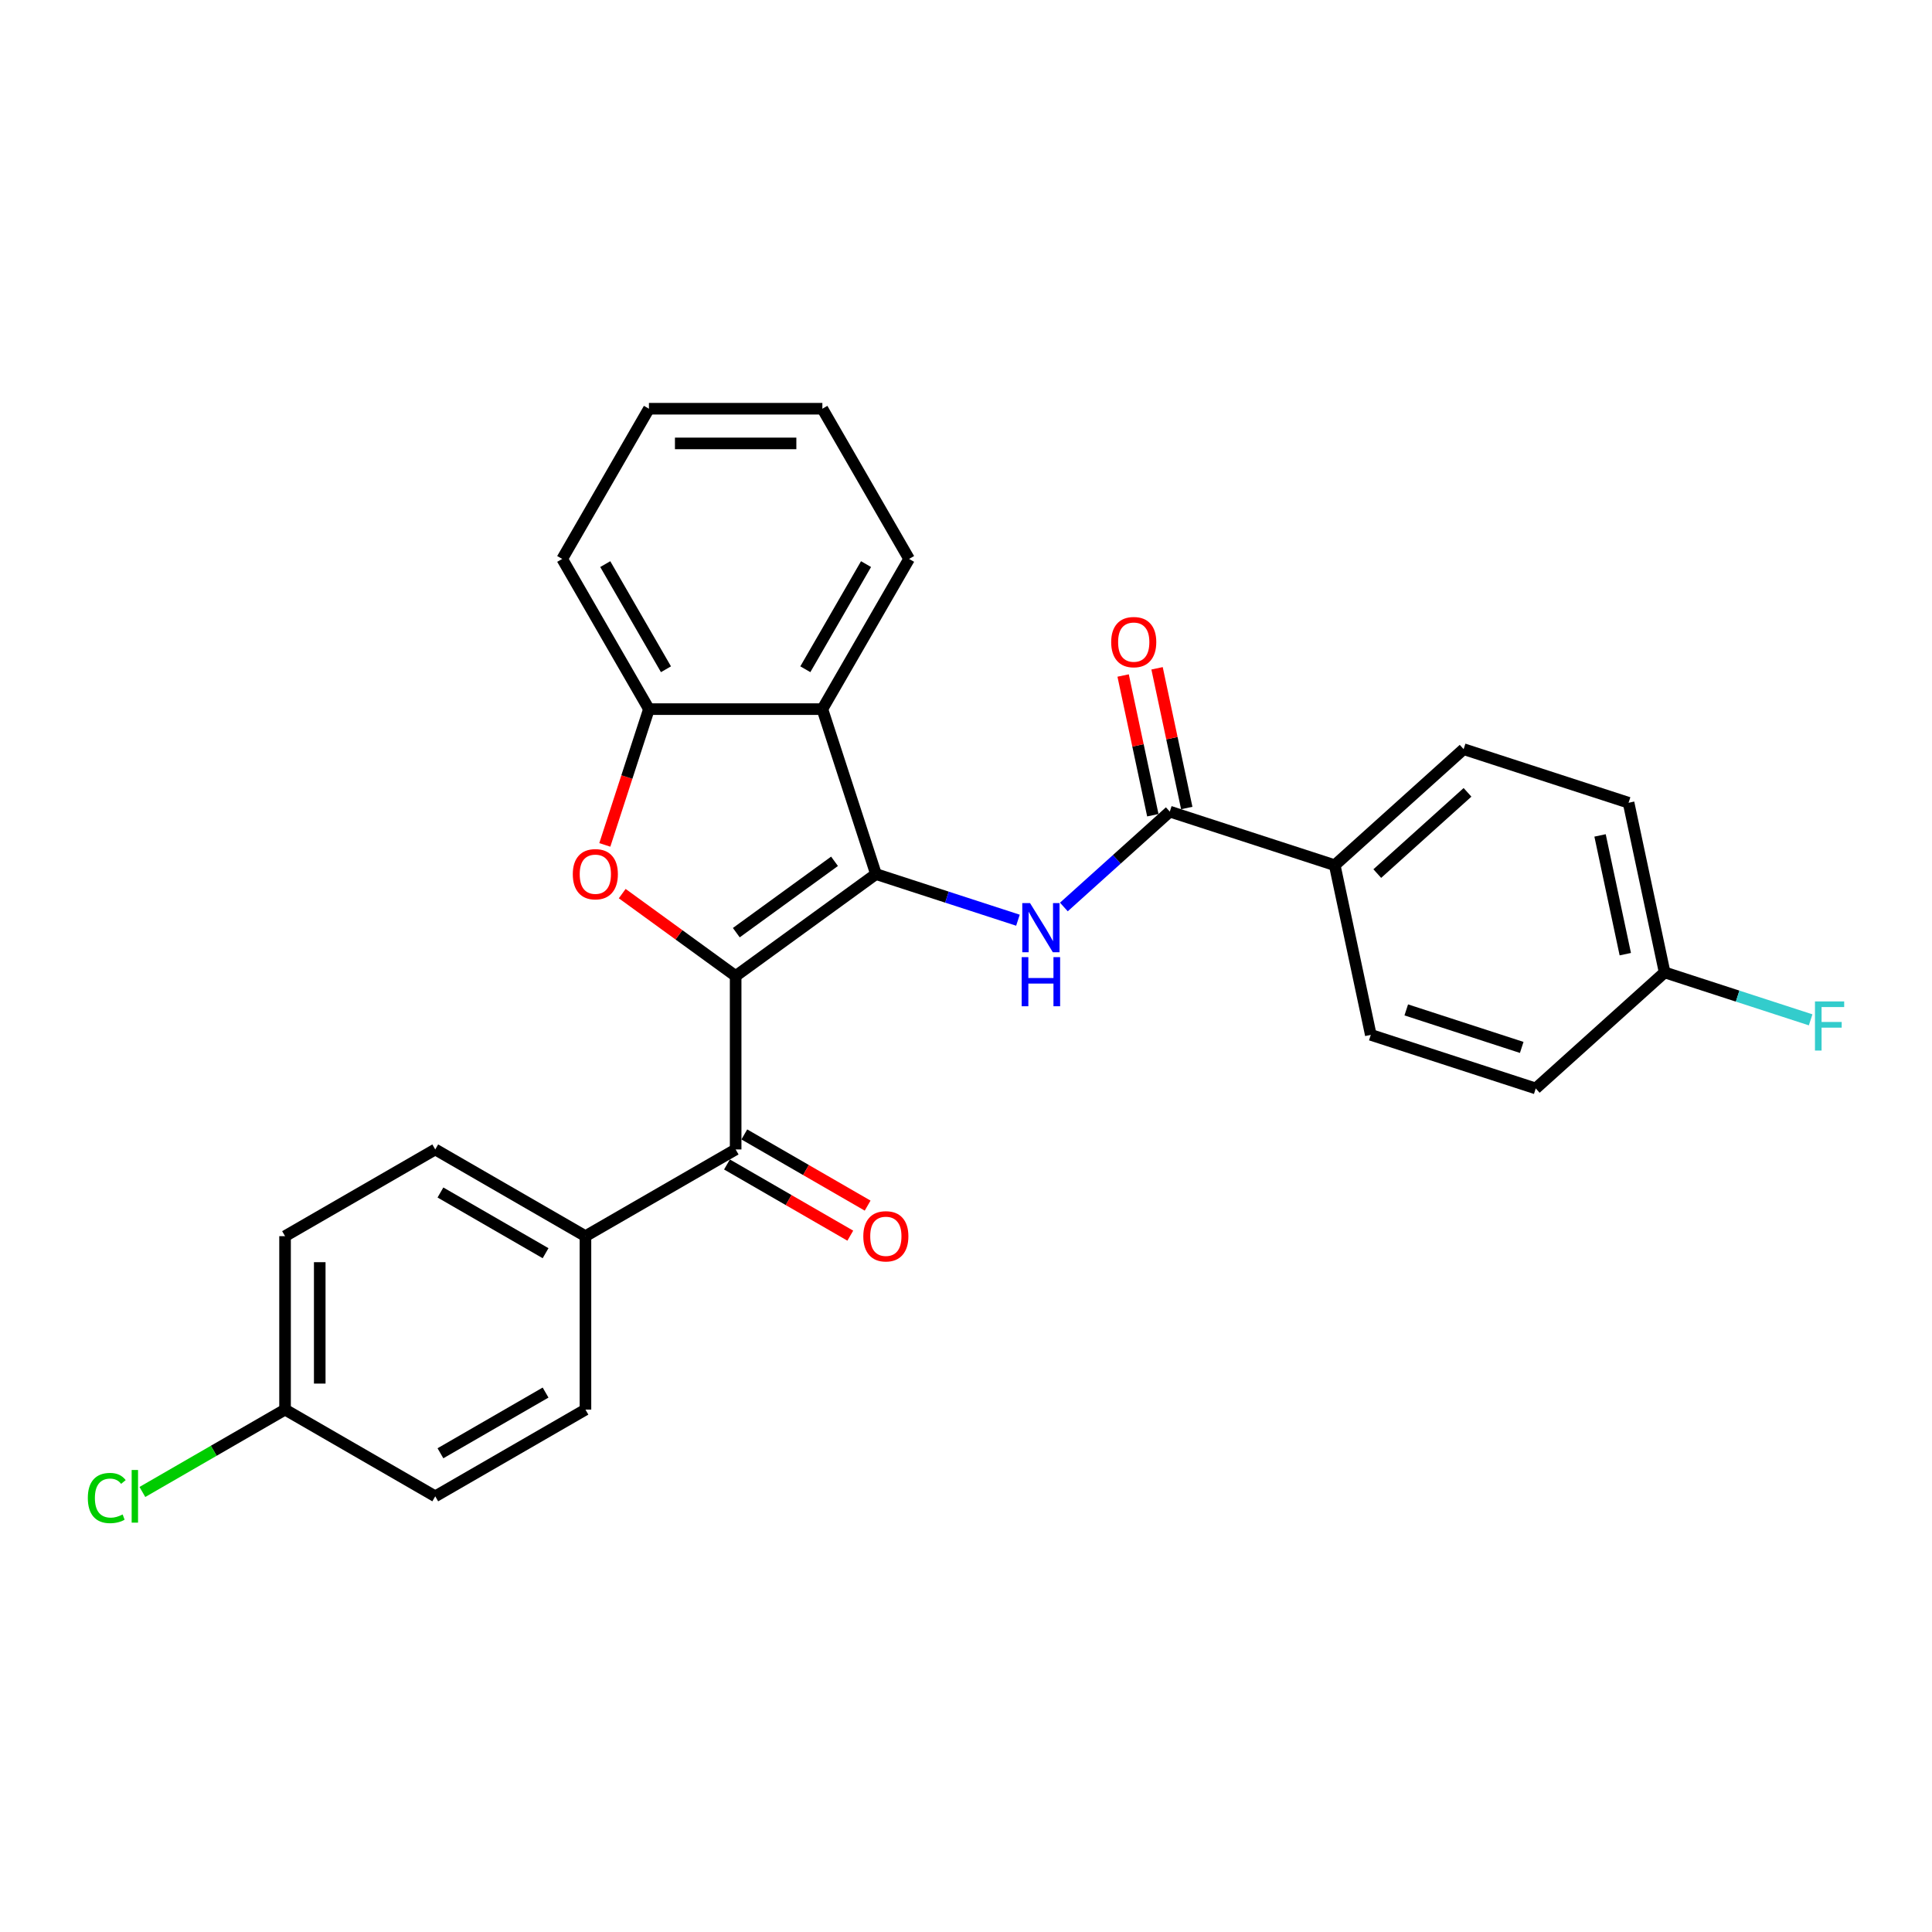 <?xml version='1.0' encoding='iso-8859-1'?>
<svg version='1.1' baseProfile='full'
              xmlns='http://www.w3.org/2000/svg'
                      xmlns:rdkit='http://www.rdkit.org/xml'
                      xmlns:xlink='http://www.w3.org/1999/xlink'
                  xml:space='preserve'
width='1000px' height='1000px' viewBox='0 0 1000 1000'>
<!-- END OF HEADER -->
<rect style='opacity:1.0;fill:#FFFFFF;stroke:none' width='1000' height='1000' x='0' y='0'> </rect>
<path class='bond-0' d='M 380.771,505.184 L 453.396,452.419' style='fill:none;fill-rule:evenodd;stroke:#000000;stroke-width:6px;stroke-linecap:butt;stroke-linejoin:miter;stroke-opacity:1' />
<path class='bond-0' d='M 381.111,482.744 L 431.949,445.808' style='fill:none;fill-rule:evenodd;stroke:#000000;stroke-width:6px;stroke-linecap:butt;stroke-linejoin:miter;stroke-opacity:1' />
<path class='bond-1' d='M 380.771,505.184 L 351.415,483.856' style='fill:none;fill-rule:evenodd;stroke:#000000;stroke-width:6px;stroke-linecap:butt;stroke-linejoin:miter;stroke-opacity:1' />
<path class='bond-1' d='M 351.415,483.856 L 322.06,462.528' style='fill:none;fill-rule:evenodd;stroke:#FF0000;stroke-width:6px;stroke-linecap:butt;stroke-linejoin:miter;stroke-opacity:1' />
<path class='bond-4' d='M 380.771,505.184 L 380.771,594.953' style='fill:none;fill-rule:evenodd;stroke:#000000;stroke-width:6px;stroke-linecap:butt;stroke-linejoin:miter;stroke-opacity:1' />
<path class='bond-2' d='M 453.396,452.419 L 490.141,464.358' style='fill:none;fill-rule:evenodd;stroke:#000000;stroke-width:6px;stroke-linecap:butt;stroke-linejoin:miter;stroke-opacity:1' />
<path class='bond-2' d='M 490.141,464.358 L 526.886,476.297' style='fill:none;fill-rule:evenodd;stroke:#0000FF;stroke-width:6px;stroke-linecap:butt;stroke-linejoin:miter;stroke-opacity:1' />
<path class='bond-3' d='M 453.396,452.419 L 425.655,367.043' style='fill:none;fill-rule:evenodd;stroke:#000000;stroke-width:6px;stroke-linecap:butt;stroke-linejoin:miter;stroke-opacity:1' />
<path class='bond-6' d='M 313.052,437.319 L 324.469,402.181' style='fill:none;fill-rule:evenodd;stroke:#FF0000;stroke-width:6px;stroke-linecap:butt;stroke-linejoin:miter;stroke-opacity:1' />
<path class='bond-6' d='M 324.469,402.181 L 335.886,367.043' style='fill:none;fill-rule:evenodd;stroke:#000000;stroke-width:6px;stroke-linecap:butt;stroke-linejoin:miter;stroke-opacity:1' />
<path class='bond-5' d='M 550.657,469.457 L 578.07,444.774' style='fill:none;fill-rule:evenodd;stroke:#0000FF;stroke-width:6px;stroke-linecap:butt;stroke-linejoin:miter;stroke-opacity:1' />
<path class='bond-5' d='M 578.07,444.774 L 605.483,420.091' style='fill:none;fill-rule:evenodd;stroke:#000000;stroke-width:6px;stroke-linecap:butt;stroke-linejoin:miter;stroke-opacity:1' />
<path class='bond-23' d='M 425.655,367.043 L 470.54,289.3' style='fill:none;fill-rule:evenodd;stroke:#000000;stroke-width:6px;stroke-linecap:butt;stroke-linejoin:miter;stroke-opacity:1' />
<path class='bond-23' d='M 416.84,346.404 L 448.259,291.985' style='fill:none;fill-rule:evenodd;stroke:#000000;stroke-width:6px;stroke-linecap:butt;stroke-linejoin:miter;stroke-opacity:1' />
<path class='bond-27' d='M 425.655,367.043 L 335.886,367.043' style='fill:none;fill-rule:evenodd;stroke:#000000;stroke-width:6px;stroke-linecap:butt;stroke-linejoin:miter;stroke-opacity:1' />
<path class='bond-7' d='M 380.771,594.953 L 303.028,639.838' style='fill:none;fill-rule:evenodd;stroke:#000000;stroke-width:6px;stroke-linecap:butt;stroke-linejoin:miter;stroke-opacity:1' />
<path class='bond-9' d='M 376.282,602.728 L 408.196,621.153' style='fill:none;fill-rule:evenodd;stroke:#000000;stroke-width:6px;stroke-linecap:butt;stroke-linejoin:miter;stroke-opacity:1' />
<path class='bond-9' d='M 408.196,621.153 L 440.111,639.579' style='fill:none;fill-rule:evenodd;stroke:#FF0000;stroke-width:6px;stroke-linecap:butt;stroke-linejoin:miter;stroke-opacity:1' />
<path class='bond-9' d='M 385.259,587.179 L 417.173,605.605' style='fill:none;fill-rule:evenodd;stroke:#000000;stroke-width:6px;stroke-linecap:butt;stroke-linejoin:miter;stroke-opacity:1' />
<path class='bond-9' d='M 417.173,605.605 L 449.088,624.03' style='fill:none;fill-rule:evenodd;stroke:#FF0000;stroke-width:6px;stroke-linecap:butt;stroke-linejoin:miter;stroke-opacity:1' />
<path class='bond-8' d='M 605.483,420.091 L 690.859,447.832' style='fill:none;fill-rule:evenodd;stroke:#000000;stroke-width:6px;stroke-linecap:butt;stroke-linejoin:miter;stroke-opacity:1' />
<path class='bond-10' d='M 614.264,418.225 L 606.579,382.068' style='fill:none;fill-rule:evenodd;stroke:#000000;stroke-width:6px;stroke-linecap:butt;stroke-linejoin:miter;stroke-opacity:1' />
<path class='bond-10' d='M 606.579,382.068 L 598.893,345.911' style='fill:none;fill-rule:evenodd;stroke:#FF0000;stroke-width:6px;stroke-linecap:butt;stroke-linejoin:miter;stroke-opacity:1' />
<path class='bond-10' d='M 596.703,421.958 L 589.017,385.801' style='fill:none;fill-rule:evenodd;stroke:#000000;stroke-width:6px;stroke-linecap:butt;stroke-linejoin:miter;stroke-opacity:1' />
<path class='bond-10' d='M 589.017,385.801 L 581.332,349.644' style='fill:none;fill-rule:evenodd;stroke:#FF0000;stroke-width:6px;stroke-linecap:butt;stroke-linejoin:miter;stroke-opacity:1' />
<path class='bond-24' d='M 335.886,367.043 L 291.001,289.3' style='fill:none;fill-rule:evenodd;stroke:#000000;stroke-width:6px;stroke-linecap:butt;stroke-linejoin:miter;stroke-opacity:1' />
<path class='bond-24' d='M 344.702,346.404 L 313.282,291.985' style='fill:none;fill-rule:evenodd;stroke:#000000;stroke-width:6px;stroke-linecap:butt;stroke-linejoin:miter;stroke-opacity:1' />
<path class='bond-13' d='M 303.028,639.838 L 225.285,594.953' style='fill:none;fill-rule:evenodd;stroke:#000000;stroke-width:6px;stroke-linecap:butt;stroke-linejoin:miter;stroke-opacity:1' />
<path class='bond-13' d='M 282.39,648.654 L 227.97,617.235' style='fill:none;fill-rule:evenodd;stroke:#000000;stroke-width:6px;stroke-linecap:butt;stroke-linejoin:miter;stroke-opacity:1' />
<path class='bond-14' d='M 303.028,639.838 L 303.028,729.608' style='fill:none;fill-rule:evenodd;stroke:#000000;stroke-width:6px;stroke-linecap:butt;stroke-linejoin:miter;stroke-opacity:1' />
<path class='bond-11' d='M 690.859,447.832 L 757.571,387.764' style='fill:none;fill-rule:evenodd;stroke:#000000;stroke-width:6px;stroke-linecap:butt;stroke-linejoin:miter;stroke-opacity:1' />
<path class='bond-11' d='M 712.88,452.164 L 759.578,410.117' style='fill:none;fill-rule:evenodd;stroke:#000000;stroke-width:6px;stroke-linecap:butt;stroke-linejoin:miter;stroke-opacity:1' />
<path class='bond-12' d='M 690.859,447.832 L 709.523,535.64' style='fill:none;fill-rule:evenodd;stroke:#000000;stroke-width:6px;stroke-linecap:butt;stroke-linejoin:miter;stroke-opacity:1' />
<path class='bond-17' d='M 757.571,387.764 L 842.947,415.505' style='fill:none;fill-rule:evenodd;stroke:#000000;stroke-width:6px;stroke-linecap:butt;stroke-linejoin:miter;stroke-opacity:1' />
<path class='bond-19' d='M 709.523,535.64 L 794.899,563.38' style='fill:none;fill-rule:evenodd;stroke:#000000;stroke-width:6px;stroke-linecap:butt;stroke-linejoin:miter;stroke-opacity:1' />
<path class='bond-19' d='M 727.878,522.725 L 787.641,542.144' style='fill:none;fill-rule:evenodd;stroke:#000000;stroke-width:6px;stroke-linecap:butt;stroke-linejoin:miter;stroke-opacity:1' />
<path class='bond-18' d='M 225.285,594.953 L 147.543,639.838' style='fill:none;fill-rule:evenodd;stroke:#000000;stroke-width:6px;stroke-linecap:butt;stroke-linejoin:miter;stroke-opacity:1' />
<path class='bond-20' d='M 303.028,729.608 L 225.285,774.492' style='fill:none;fill-rule:evenodd;stroke:#000000;stroke-width:6px;stroke-linecap:butt;stroke-linejoin:miter;stroke-opacity:1' />
<path class='bond-20' d='M 282.39,720.792 L 227.97,752.211' style='fill:none;fill-rule:evenodd;stroke:#000000;stroke-width:6px;stroke-linecap:butt;stroke-linejoin:miter;stroke-opacity:1' />
<path class='bond-15' d='M 861.611,503.312 L 794.899,563.38' style='fill:none;fill-rule:evenodd;stroke:#000000;stroke-width:6px;stroke-linecap:butt;stroke-linejoin:miter;stroke-opacity:1' />
<path class='bond-22' d='M 861.611,503.312 L 899.398,515.59' style='fill:none;fill-rule:evenodd;stroke:#000000;stroke-width:6px;stroke-linecap:butt;stroke-linejoin:miter;stroke-opacity:1' />
<path class='bond-22' d='M 899.398,515.59 L 937.184,527.868' style='fill:none;fill-rule:evenodd;stroke:#33CCCC;stroke-width:6px;stroke-linecap:butt;stroke-linejoin:miter;stroke-opacity:1' />
<path class='bond-30' d='M 861.611,503.312 L 842.947,415.505' style='fill:none;fill-rule:evenodd;stroke:#000000;stroke-width:6px;stroke-linecap:butt;stroke-linejoin:miter;stroke-opacity:1' />
<path class='bond-30' d='M 841.25,493.874 L 828.185,432.409' style='fill:none;fill-rule:evenodd;stroke:#000000;stroke-width:6px;stroke-linecap:butt;stroke-linejoin:miter;stroke-opacity:1' />
<path class='bond-16' d='M 147.543,729.608 L 225.285,774.492' style='fill:none;fill-rule:evenodd;stroke:#000000;stroke-width:6px;stroke-linecap:butt;stroke-linejoin:miter;stroke-opacity:1' />
<path class='bond-21' d='M 147.543,729.608 L 110.619,750.925' style='fill:none;fill-rule:evenodd;stroke:#000000;stroke-width:6px;stroke-linecap:butt;stroke-linejoin:miter;stroke-opacity:1' />
<path class='bond-21' d='M 110.619,750.925 L 73.696,772.243' style='fill:none;fill-rule:evenodd;stroke:#00CC00;stroke-width:6px;stroke-linecap:butt;stroke-linejoin:miter;stroke-opacity:1' />
<path class='bond-28' d='M 147.543,729.608 L 147.543,639.838' style='fill:none;fill-rule:evenodd;stroke:#000000;stroke-width:6px;stroke-linecap:butt;stroke-linejoin:miter;stroke-opacity:1' />
<path class='bond-28' d='M 165.497,716.142 L 165.497,653.304' style='fill:none;fill-rule:evenodd;stroke:#000000;stroke-width:6px;stroke-linecap:butt;stroke-linejoin:miter;stroke-opacity:1' />
<path class='bond-25' d='M 470.54,289.3 L 425.655,211.557' style='fill:none;fill-rule:evenodd;stroke:#000000;stroke-width:6px;stroke-linecap:butt;stroke-linejoin:miter;stroke-opacity:1' />
<path class='bond-26' d='M 291.001,289.3 L 335.886,211.557' style='fill:none;fill-rule:evenodd;stroke:#000000;stroke-width:6px;stroke-linecap:butt;stroke-linejoin:miter;stroke-opacity:1' />
<path class='bond-29' d='M 425.655,211.557 L 335.886,211.557' style='fill:none;fill-rule:evenodd;stroke:#000000;stroke-width:6px;stroke-linecap:butt;stroke-linejoin:miter;stroke-opacity:1' />
<path class='bond-29' d='M 412.19,229.511 L 349.351,229.511' style='fill:none;fill-rule:evenodd;stroke:#000000;stroke-width:6px;stroke-linecap:butt;stroke-linejoin:miter;stroke-opacity:1' />
<path  class='atom-2' d='M 296.476 452.49
Q 296.476 446.386, 299.492 442.975
Q 302.508 439.564, 308.146 439.564
Q 313.783 439.564, 316.799 442.975
Q 319.816 446.386, 319.816 452.49
Q 319.816 458.667, 316.764 462.186
Q 313.711 465.669, 308.146 465.669
Q 302.544 465.669, 299.492 462.186
Q 296.476 458.703, 296.476 452.49
M 308.146 462.796
Q 312.024 462.796, 314.106 460.211
Q 316.225 457.589, 316.225 452.49
Q 316.225 447.499, 314.106 444.986
Q 312.024 442.436, 308.146 442.436
Q 304.268 442.436, 302.149 444.95
Q 300.066 447.463, 300.066 452.49
Q 300.066 457.625, 302.149 460.211
Q 304.268 462.796, 308.146 462.796
' fill='#FF0000'/>
<path  class='atom-3' d='M 533.152 467.448
L 541.483 480.913
Q 542.309 482.242, 543.637 484.647
Q 544.966 487.053, 545.038 487.197
L 545.038 467.448
L 548.413 467.448
L 548.413 492.87
L 544.93 492.87
L 535.989 478.148
Q 534.947 476.425, 533.834 474.45
Q 532.757 472.475, 532.434 471.864
L 532.434 492.87
L 529.13 492.87
L 529.13 467.448
L 533.152 467.448
' fill='#0000FF'/>
<path  class='atom-3' d='M 528.825 495.413
L 532.272 495.413
L 532.272 506.221
L 545.271 506.221
L 545.271 495.413
L 548.718 495.413
L 548.718 520.835
L 545.271 520.835
L 545.271 509.093
L 532.272 509.093
L 532.272 520.835
L 528.825 520.835
L 528.825 495.413
' fill='#0000FF'/>
<path  class='atom-10' d='M 446.843 639.91
Q 446.843 633.806, 449.86 630.394
Q 452.876 626.983, 458.513 626.983
Q 464.151 626.983, 467.167 630.394
Q 470.183 633.806, 470.183 639.91
Q 470.183 646.086, 467.131 649.605
Q 464.079 653.088, 458.513 653.088
Q 452.912 653.088, 449.86 649.605
Q 446.843 646.122, 446.843 639.91
M 458.513 650.215
Q 462.391 650.215, 464.474 647.63
Q 466.593 645.009, 466.593 639.91
Q 466.593 634.919, 464.474 632.405
Q 462.391 629.856, 458.513 629.856
Q 454.635 629.856, 452.517 632.369
Q 450.434 634.883, 450.434 639.91
Q 450.434 645.045, 452.517 647.63
Q 454.635 650.215, 458.513 650.215
' fill='#FF0000'/>
<path  class='atom-11' d='M 575.149 332.355
Q 575.149 326.251, 578.165 322.84
Q 581.182 319.429, 586.819 319.429
Q 592.457 319.429, 595.473 322.84
Q 598.489 326.251, 598.489 332.355
Q 598.489 338.532, 595.437 342.051
Q 592.385 345.534, 586.819 345.534
Q 581.218 345.534, 578.165 342.051
Q 575.149 338.567, 575.149 332.355
M 586.819 342.661
Q 590.697 342.661, 592.78 340.076
Q 594.899 337.454, 594.899 332.355
Q 594.899 327.364, 592.78 324.851
Q 590.697 322.301, 586.819 322.301
Q 582.941 322.301, 580.823 324.815
Q 578.74 327.328, 578.74 332.355
Q 578.74 337.49, 580.823 340.076
Q 582.941 342.661, 586.819 342.661
' fill='#FF0000'/>
<path  class='atom-22' d='M 45.455 775.372
Q 45.455 769.052, 48.399 765.749
Q 51.379 762.409, 57.017 762.409
Q 62.259 762.409, 65.06 766.108
L 62.69 768.047
Q 60.644 765.354, 57.017 765.354
Q 53.175 765.354, 51.128 767.939
Q 49.117 770.489, 49.117 775.372
Q 49.117 780.399, 51.2 782.985
Q 53.318 785.57, 57.412 785.57
Q 60.213 785.57, 63.48 783.882
L 64.486 786.575
Q 63.157 787.437, 61.146 787.94
Q 59.135 788.443, 56.909 788.443
Q 51.379 788.443, 48.399 785.067
Q 45.455 781.692, 45.455 775.372
' fill='#00CC00'/>
<path  class='atom-22' d='M 68.148 760.865
L 71.452 760.865
L 71.452 788.119
L 68.148 788.119
L 68.148 760.865
' fill='#00CC00'/>
<path  class='atom-23' d='M 939.428 518.341
L 954.545 518.341
L 954.545 521.25
L 942.84 521.25
L 942.84 528.97
L 953.253 528.97
L 953.253 531.914
L 942.84 531.914
L 942.84 543.764
L 939.428 543.764
L 939.428 518.341
' fill='#33CCCC'/>
</svg>
